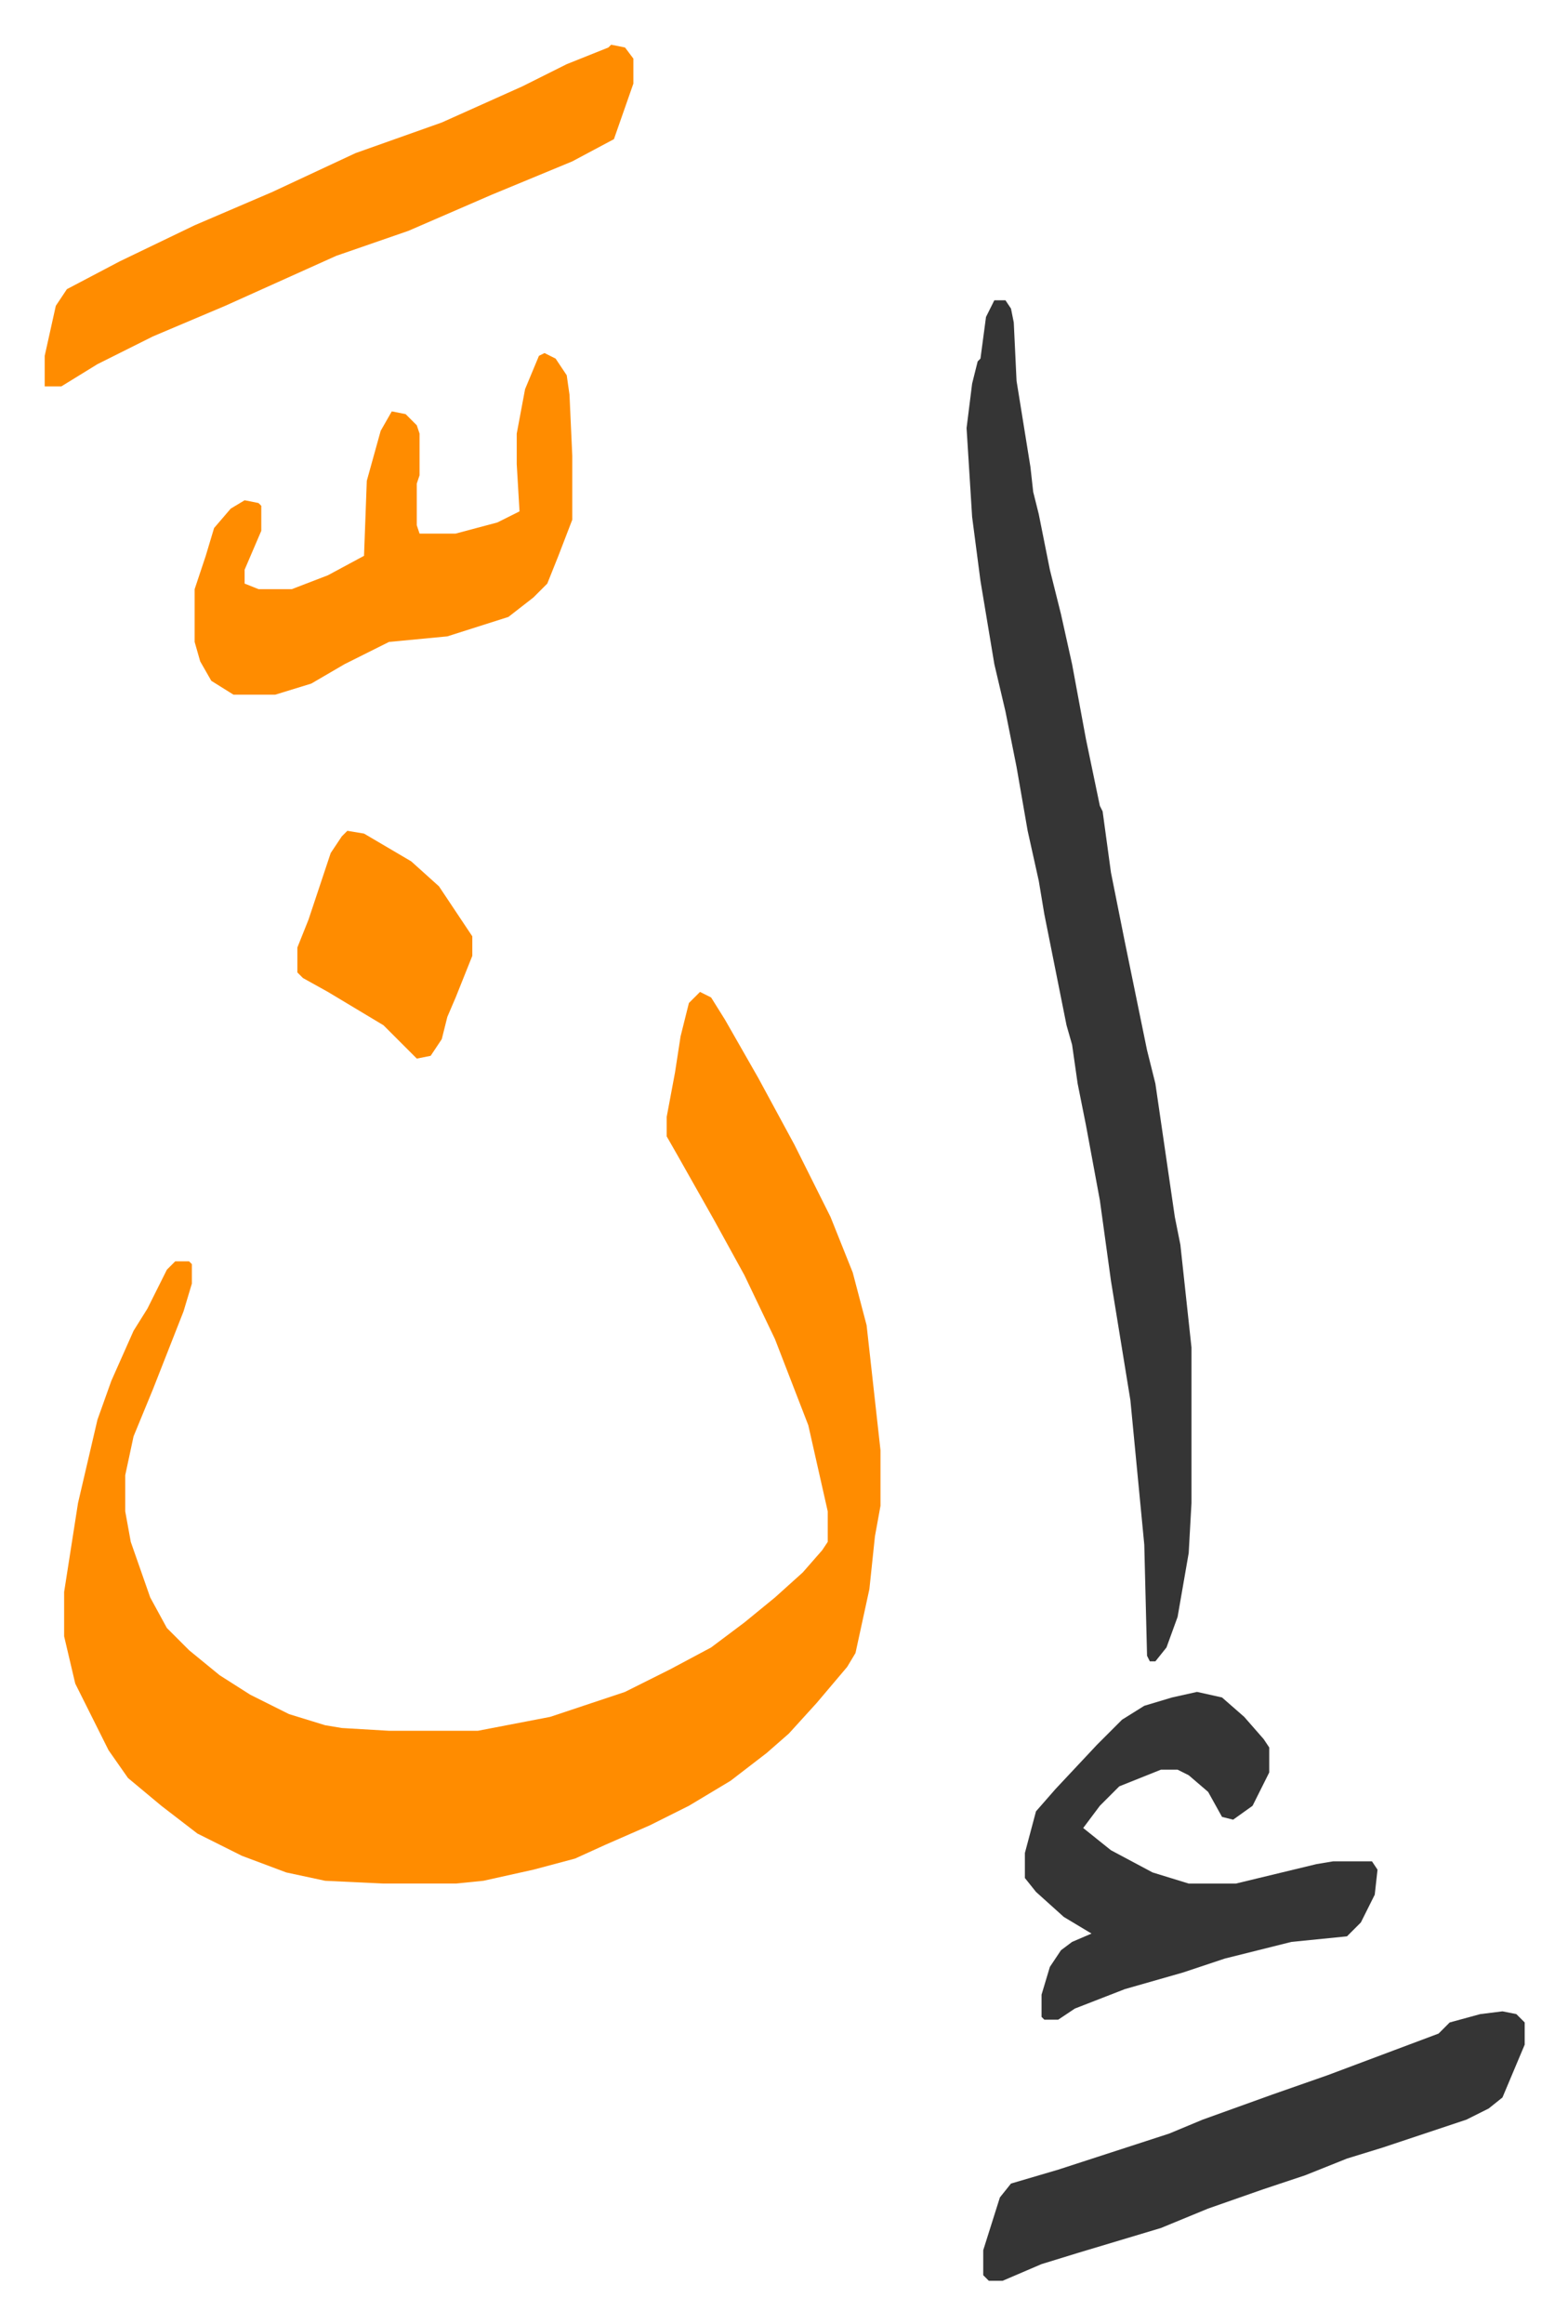 <svg xmlns="http://www.w3.org/2000/svg" viewBox="-16.1 393.9 564.7 836.7">
    <path fill="#ff8c00" id="rule_ghunnah_2_wowels" d="m236 751 4 2 5 8 12 21 13 24 13 26 8 20 5 19 5 45v20l-2 11-2 19-5 23-3 5-11 13-10 11-8 7-13 10-15 9-14 7-16 7-11 5-15 4-18 4-10 1h-26l-21-1-14-3-16-6-16-8-13-10-12-10-7-10-6-12-6-12-4-17v-16l5-32 7-30 5-14 8-18 5-8 7-14 3-3h5l1 1v7l-3 10-11 28-7 17-3 14v13l2 11 7 20 6 11 8 8 11 9 11 7 14 7 13 4 6 1 17 1h32l26-5 12-4 15-5 16-8 15-8 12-9 11-9 10-9 7-8 2-3v-11l-7-31-12-31-11-23-11-20-13-23-4-7v-7l3-16 2-13 3-12z"/>
    <path fill="#353535" id="rule_normal" d="M342 502h4l2 3 1 5 1 21 5 31 1 9 2 8 4 20 4 16 4 18 5 27 5 24 1 2 3 22 5 25 8 39 3 12 7 48 2 10 4 37v56l-1 18-4 23-4 11-4 5h-2l-1-2-1-40-5-52-7-43-4-29-5-27-3-15-2-14-2-7-4-20-4-20-2-12-4-18-4-23-4-20-4-17-5-30-3-23-2-32 2-16 2-8 1-1 2-15z"/>
    <path fill="#ff8c00" id="rule_ghunnah_2_wowels" d="m204 410 5 1 3 4v9l-7 20-15 8-29 12-30 13-26 9-20 9-20 9-26 11-20 10-13 8H0v-11l4-18 4-6 19-10 27-13 28-12 30-14 31-11 29-13 16-8 15-6zm-24 111 4 2 4 6 1 7 1 22v23l-5 13-4 10-5 5-9 7-22 7-21 2-16 8-12 7-13 4H68l-8-5-4-7-2-7v-19l4-12 3-10 6-7 5-3 5 1 1 1v9l-6 14v5l5 2h12l13-5 13-7 1-27 5-18 4-7 5 1 4 4 1 3v15l-1 3v15l1 3h13l15-4 8-4-1-17v-11l3-16 5-12z"/>
    <path fill="#353535" id="rule_normal" d="m415 1003 9 2 8 7 7 8 2 3v9l-6 12-7 5-4-1-5-9-7-6-4-2h-6l-15 6-7 7-6 8 10 8 15 8 13 4h17l29-7 6-1h14l2 3-1 9-5 10-5 5-20 2-24 6-15 5-21 6-18 7-6 4h-5l-1-1v-8l3-10 4-6 4-3 7-3-10-6-10-9-4-5v-9l4-15 7-8 15-16 9-9 8-5 10-3zm110 115 5 1 3 3v8l-8 19-5 4-8 4-30 10-13 4-15 6-15 5-20 7-17 7-30 9-13 4-14 6h-5l-2-2v-9l6-19 4-5 17-5 40-13 12-5 25-9 20-7 24-9 16-6 4-4 11-3z"/>
    <path fill="#ff8c00" id="rule_ghunnah_2_wowels" d="m109 693 6 1 17 10 10 9 12 18v7l-6 15-3 7-2 8-4 6-5 1-12-12-20-12-9-5-2-2v-9l4-10 8-24 4-6z"/>
</svg>
